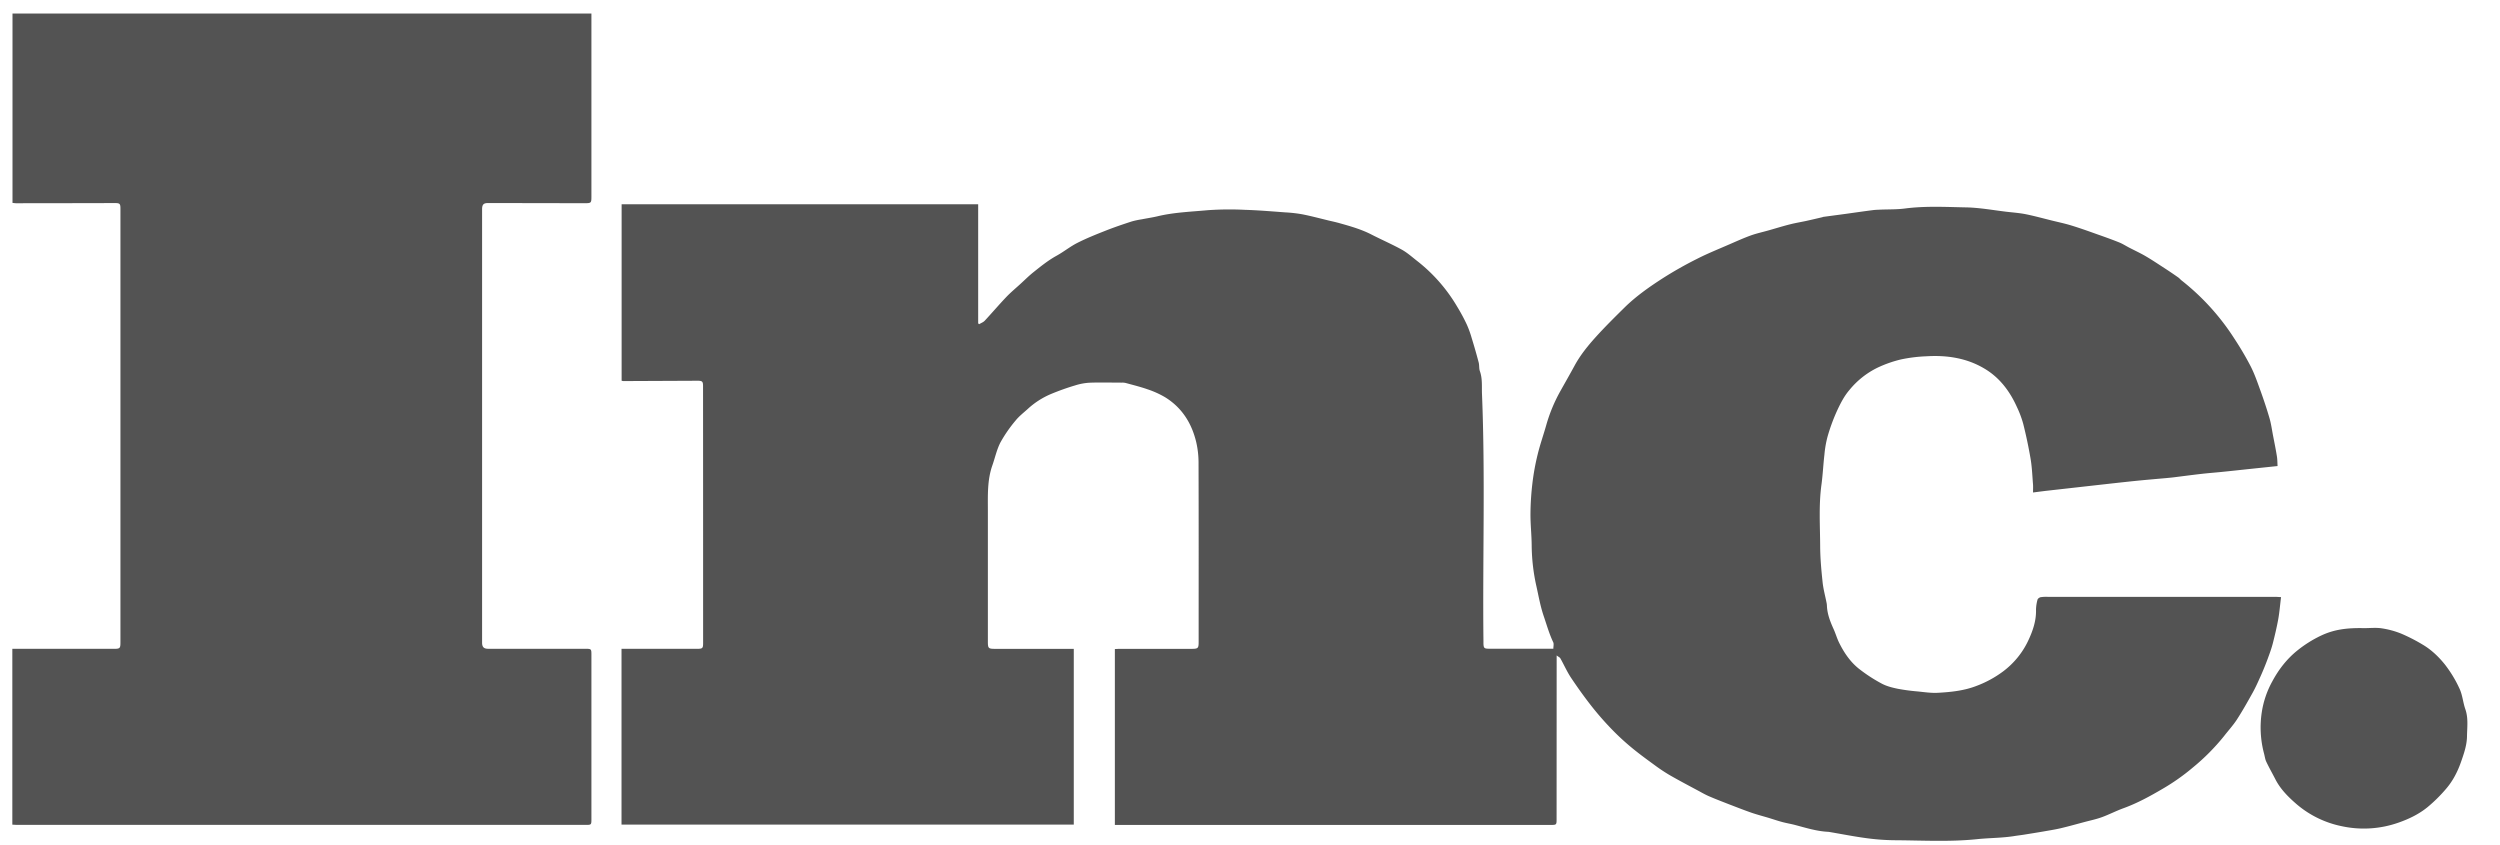 <svg width="74" height="25" viewBox="0 0 74 25" fill="none" xmlns="http://www.w3.org/2000/svg"><g clip-path="url(#a)" fill="#535353"><path d="M67.519 17.676c-.029.23-.046.444-.083.653-.044.239-.1.477-.16.712-.04.156-.097.31-.153.462a8.46 8.46 0 0 1-.191.472c-.08.178-.158.357-.252.527-.15.27-.302.54-.47.8-.114.174-.258.33-.386.496a6.301 6.301 0 0 1-.908.914 6.24 6.24 0 0 1-.901.636c-.373.219-.755.429-1.168.578-.213.078-.417.184-.63.262-.164.06-.336.096-.506.141-.24.064-.479.131-.719.188-.173.04-.35.067-.526.098-.19.033-.383.063-.574.094-.083.013-.166.022-.248.035-.37.062-.748.056-1.12.095-.81.084-1.618.037-2.428.032a6.626 6.626 0 0 1-.84-.06c-.37-.049-.738-.122-1.107-.185a.432.432 0 0 0-.053-.005c-.332-.019-.645-.118-.963-.202-.126-.033-.256-.054-.382-.088-.126-.034-.257-.078-.386-.118-.173-.052-.35-.098-.52-.156-.224-.078-.444-.165-.666-.25-.197-.077-.394-.152-.588-.236-.116-.05-.225-.113-.336-.173-.276-.148-.554-.294-.825-.45a4.977 4.977 0 0 1-.455-.302c-.237-.173-.475-.346-.7-.534a7.1 7.1 0 0 1-.577-.536 8.846 8.846 0 0 1-.588-.673c-.216-.275-.419-.56-.613-.85-.118-.18-.204-.378-.31-.565-.016-.03-.058-.047-.11-.087v.211l-.002 4.622c0 .184 0 .184-.189.184H33v-5.206c.051-.002.102-.006.154-.006h2.102c.21 0 .224-.014.224-.212 0-1.765.003-3.531-.003-5.297a2.71 2.71 0 0 0-.07-.615c-.133-.552-.418-1.013-.917-1.322a2.695 2.695 0 0 0-.515-.234c-.213-.075-.436-.13-.655-.19a.456.456 0 0 0-.119-.01c-.315 0-.63-.01-.944.002-.15.008-.297.036-.44.082-.236.07-.469.154-.697.248-.256.107-.49.256-.693.442-.124.113-.261.218-.365.347a4.09 4.09 0 0 0-.447.645c-.11.211-.16.452-.24.68-.155.44-.134.895-.134 1.35v3.855c0 .218.01.229.232.229h2.311v5.202H18.397v-5.203h2.235c.162 0 .18-.016.18-.167 0-2.536 0-5.072-.002-7.608 0-.138-.022-.16-.164-.16l-2.195.01a.37.37 0 0 1-.051-.01V6.046h10.554V9.57l.026.027c.058-.034.127-.059.17-.106.213-.229.416-.468.632-.695.133-.14.281-.262.423-.392.123-.112.24-.23.37-.335.223-.178.444-.358.697-.498.213-.117.402-.272.617-.381.273-.139.56-.253.846-.366.249-.098.503-.184.757-.267.1-.029.203-.05.307-.066.151-.03.304-.052.454-.087.49-.119.994-.136 1.492-.182a9.148 9.148 0 0 1 1.104-.011c.4.012.796.046 1.193.075.171.009.342.028.51.058.262.052.52.121.779.184.11.026.22.049.327.08.32.09.64.181.937.334.298.153.603.285.894.445.16.088.3.213.445.327a4.802 4.802 0 0 1 1.2 1.366c.104.17.199.346.283.526.06.133.108.27.148.41.073.236.141.474.204.713.022.083.007.176.035.256.08.224.054.454.063.682.099 2.433.016 4.867.043 7.3v.079c.004.137.024.156.164.156h1.905c0-.071.02-.142-.004-.192-.119-.25-.193-.516-.282-.776-.097-.286-.148-.578-.213-.87a5.733 5.733 0 0 1-.142-1.213c-.002-.318-.039-.636-.036-.953a8.21 8.21 0 0 1 .06-.915c.034-.28.085-.558.153-.833.07-.288.17-.57.251-.856.1-.356.242-.7.424-1.023.139-.248.28-.495.416-.745.168-.311.39-.585.625-.846.273-.302.563-.589.852-.874.34-.335.733-.611 1.135-.87.33-.21.67-.402 1.02-.577.31-.158.636-.288.956-.428.21-.091.418-.185.633-.263.168-.06.345-.098.517-.147.213-.06.426-.127.642-.181.156-.04.316-.066.475-.1.158-.035.315-.072.473-.109.013-.002.025-.01.038-.012l.665-.089c.266-.037.532-.076.799-.11.074-.01.15-.011.225-.015.244-.01.49-.002.73-.034.605-.078 1.212-.044 1.816-.032.4.009.796.083 1.194.13.191.022.384.036.573.074.252.052.5.12.75.182.197.049.399.091.593.151.262.08.52.173.777.265.212.074.423.15.63.233.105.042.2.104.3.156.164.085.332.162.49.255.195.114.381.24.57.362.132.086.262.174.39.264.038.026.067.064.103.092a6.957 6.957 0 0 1 1.564 1.726c.175.266.337.54.483.822.12.238.206.494.297.744.093.26.181.523.258.789.047.164.07.335.102.503.04.206.082.411.115.618.016.096.014.195.02.29l-.858.09c-.268.029-.537.058-.805.085-.196.02-.393.034-.59.057-.28.032-.558.069-.839.104-.066.008-.132.013-.197.02-.316.028-.632.055-.947.087-.396.041-.79.086-1.185.13l-1.405.158c-.13.015-.259.032-.412.052 0-.095.004-.163 0-.23-.021-.257-.03-.516-.073-.77a13.426 13.426 0 0 0-.218-1.034 3.022 3.022 0 0 0-.188-.5c-.209-.464-.508-.864-.954-1.13-.526-.316-1.113-.405-1.721-.368a4.446 4.446 0 0 0-.75.092 3.534 3.534 0 0 0-.707.249 2.47 2.47 0 0 0-.825.658c-.16.186-.274.415-.377.639a5.46 5.46 0 0 0-.27.742 3.12 3.12 0 0 0-.092.529c-.035.299-.048.601-.089.9-.082.606-.039 1.214-.037 1.822.002.352.035.706.072 1.057.022.208.079.411.119.617a.538.538 0 0 1 .009.078c.009.247.098.472.199.695.058.127.096.264.157.39.144.294.327.569.586.777.213.167.44.316.681.444.145.078.316.12.481.154.194.036.39.062.587.078.196.02.394.05.588.04.382-.021.765-.06 1.126-.196a3.19 3.19 0 0 0 .818-.443c.312-.236.562-.542.729-.892.137-.288.246-.595.237-.927.002-.101.017-.202.045-.3.008-.03.057-.065.092-.072.07-.01.142-.014.213-.01h6.708c.047-.002.1.003.195.008zM.365 24.41v-5.205h3.013c.171 0 .187-.018.187-.186V6.167c0-.137-.023-.156-.162-.156-.976.003-1.952.004-2.928.005-.03 0-.06-.006-.105-.01V.401h17.136V5.81c0 .2-.004.205-.208.205L14.45 6.01c-.132 0-.175.04-.18.168V19.03c.003.123.052.172.175.174.123.002.248 0 .372 0h2.489c.2 0 .2 0 .2.188v4.843c0 .182 0 .182-.18.182H.506c-.044-.001-.088-.005-.14-.007zm69.613-5.817c.173 0 .349-.02.517.005.2.03.394.082.58.157.22.094.434.203.638.327.254.15.467.354.647.576.176.225.325.469.442.727.088.187.102.406.171.604.095.27.053.545.05.817-.006.264-.096.516-.184.767-.1.28-.235.54-.426.765-.17.201-.357.387-.56.555-.25.203-.54.345-.85.454a3.08 3.08 0 0 1-1.685.109 2.965 2.965 0 0 1-1.367-.677c-.233-.204-.453-.427-.597-.707-.09-.176-.189-.349-.273-.527-.036-.076-.044-.164-.067-.246a3.002 3.002 0 0 1-.063-1.232c.05-.316.155-.62.31-.9.191-.356.434-.667.746-.917.215-.172.45-.32.7-.438.383-.18.761-.23 1.27-.219z"/></g><defs><clipPath id="a"><path fill="#fff" transform="translate(.365 .402)" d="M0 0h72.67v24.487H0z"/></clipPath></defs></svg>